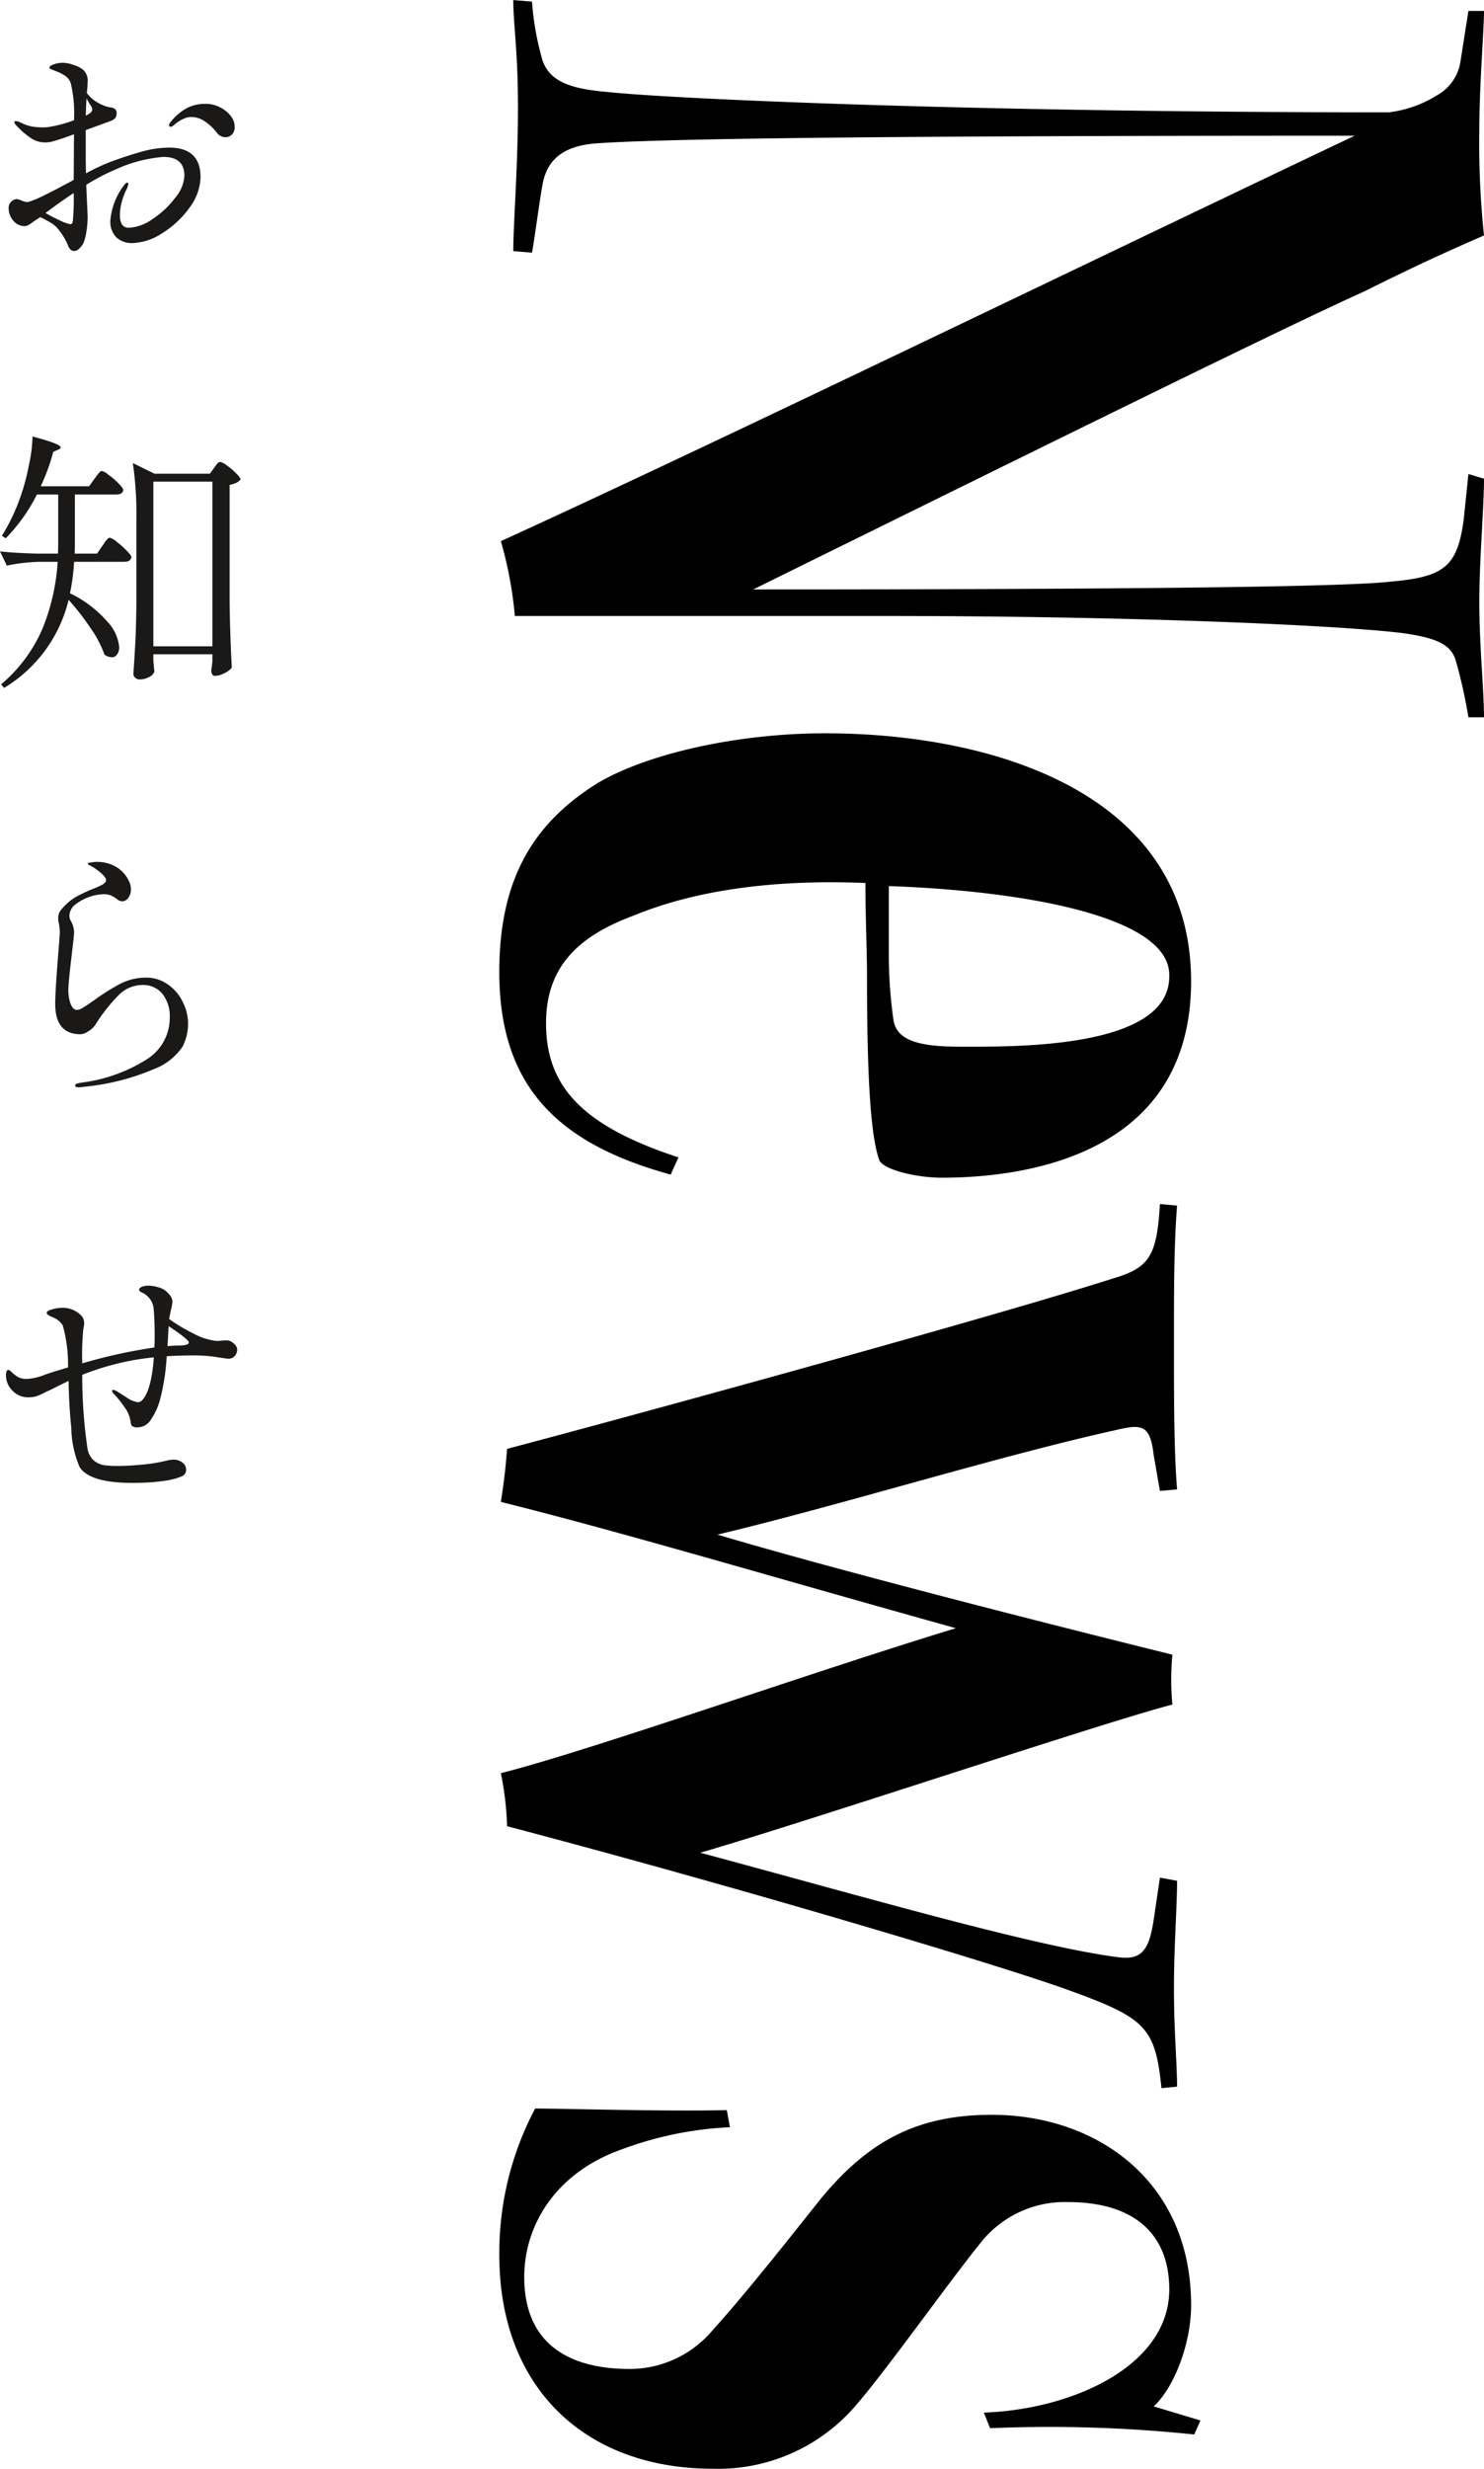 <svg xmlns="http://www.w3.org/2000/svg" width="108.58" height="180.484" viewBox="0 0 108.58 180.484">
  <g id="top-news" transform="translate(-0.1 -5.228)">
    <path id="パス_5" data-name="パス 5" d="M12.473,16.02q2.3,0,2.3,2.16a3.876,3.876,0,0,1-.8,2.22,6.938,6.938,0,0,1-1.98,1.86,4.221,4.221,0,0,1-2.22.74,1.655,1.655,0,0,1-1.16-.42,1.621,1.621,0,0,1-.44-1.2,4.9,4.9,0,0,1,.98-2.58q.16-.22.26-.22.08,0,.08.1a1.654,1.654,0,0,1-.2.52,5.451,5.451,0,0,0-.3.84,3.965,3.965,0,0,0-.12.92q0,.92.66.92a3.251,3.251,0,0,0,1.7-.62,6.547,6.547,0,0,0,1.66-1.54,2.773,2.773,0,0,0,.7-1.64q0-1.38-1.54-1.38a10.32,10.32,0,0,0-3.5.92,14.819,14.819,0,0,0-2.14,1.12q0,.2.08,1.84l.02.52a6.734,6.734,0,0,1-.1,1.1,3.268,3.268,0,0,1-.2.78,1.305,1.305,0,0,1-.32.42.564.564,0,0,1-.34.18.46.46,0,0,1-.26-.08.709.709,0,0,1-.22-.34,4.741,4.741,0,0,0-.8-1.28,2.081,2.081,0,0,0-.48-.38q-.3-.18-.74-.4l-.52.34a2.822,2.822,0,0,1-.36.24.645.645,0,0,1-.28.08,1.08,1.08,0,0,1-.82-.4,1.381,1.381,0,0,1-.34-.88.627.627,0,0,1,.2-.52.648.648,0,0,1,.38-.18,1.237,1.237,0,0,1,.38.12,1.726,1.726,0,0,0,.38.1.444.444,0,0,0,.14-.02,7.638,7.638,0,0,0,1.14-.48q.68-.34,1.1-.56.44-.24.6-.32l.44-.24.02-3.34a16.944,16.944,0,0,1-1.68.56,2.51,2.51,0,0,1-.4.04,1.844,1.844,0,0,1-1.08-.32,7.024,7.024,0,0,1-.62-.48q-.3-.28-.42-.42a.437.437,0,0,1-.16-.26q0-.08.1-.08a.907.907,0,0,1,.34.1l.26.12a2.974,2.974,0,0,0,.6.18,4.994,4.994,0,0,0,.78.06,2.569,2.569,0,0,0,.38-.02,9.364,9.364,0,0,0,1.9-.5,9.437,9.437,0,0,0-.24-2.72,1.085,1.085,0,0,0-.42-.54,3,3,0,0,0-.54-.28q-.26-.1-.34-.14-.06-.02-.16-.06t-.1-.1a.169.169,0,0,1,.1-.14.923.923,0,0,1,.26-.12,1.83,1.83,0,0,1,.58-.1,2.345,2.345,0,0,1,.84.16,2.025,2.025,0,0,1,.7.36,1.074,1.074,0,0,1,.32.88l-.02.42-.04.38a2.485,2.485,0,0,0,.48.5,3.2,3.2,0,0,0,.98.5q.06.02.26.06a.606.606,0,0,1,.34.12.344.344,0,0,1,.12.28.589.589,0,0,1-.1.38.879.879,0,0,1-.36.22l-1.8.66v1.6q0,1.04.02,1.56a15.849,15.849,0,0,1,1.74-.82q1.24-.46,2.32-.76A7.57,7.57,0,0,1,12.473,16.02Zm-6.04-3.6q-.04.56-.04.84l-.02.42a1.676,1.676,0,0,0,.34-.2.383.383,0,0,0,.14-.24.583.583,0,0,0-.12-.3A4.828,4.828,0,0,1,6.433,12.42Zm8.68.4a2.273,2.273,0,0,1,1.1.26,2.216,2.216,0,0,1,.78.64,1.277,1.277,0,0,1,.28.76.786.786,0,0,1-.2.58.655.655,0,0,1-.48.2.777.777,0,0,1-.62-.32,3.667,3.667,0,0,0-.92-.86,1.77,1.77,0,0,0-.94-.3,1.526,1.526,0,0,0-.68.18,2.309,2.309,0,0,0-.52.34.86.86,0,0,1-.3.2q-.14,0-.14-.12a.432.432,0,0,1,.1-.22,3.866,3.866,0,0,1,1.26-1.06A2.9,2.9,0,0,1,15.113,12.82Zm-9.68,8.54a18.6,18.6,0,0,0,.06-2.02q-.98.64-2.06,1.46a10.738,10.738,0,0,0,1,.52,3.282,3.282,0,0,0,.8.3Q5.413,21.62,5.433,21.36ZM7.02,40.22q.08-.1.18-.24a2.331,2.331,0,0,1,.2-.24.231.231,0,0,1,.16-.08,1.252,1.252,0,0,1,.5.3,4.633,4.633,0,0,1,.72.62q.34.34.34.48-.06.32-.5.32H5.58v3.36q0,.64-.02.96H7.2l.4-.58a1.876,1.876,0,0,0,.16-.24,1.909,1.909,0,0,1,.2-.24.276.276,0,0,1,.18-.1,1.252,1.252,0,0,1,.5.3,5.814,5.814,0,0,1,.74.66q.34.34.34.48-.08.32-.52.32H5.52a15.111,15.111,0,0,1-.3,2.3,8.5,8.5,0,0,1,2.72,2.06,3.126,3.126,0,0,1,.88,1.88.84.84,0,0,1-.16.54.44.44,0,0,1-.38.2.936.936,0,0,1-.54-.2,7.852,7.852,0,0,0-1.02-1.94,18.143,18.143,0,0,0-1.6-2.06A10.336,10.336,0,0,1,.4,55.52l-.22-.26a11,11,0,0,0,3.04-4.1,15.5,15.5,0,0,0,1.1-4.86H3a13.021,13.021,0,0,0-2.4.28L.1,45.54q1.1.12,2.66.16H4.34q.02-.32.02-.94V41.38H2.8a12.624,12.624,0,0,1-2.28,3.2L.24,44.4a14.4,14.4,0,0,0,1.4-2.98,15.223,15.223,0,0,0,.58-2.22,10.636,10.636,0,0,0,.26-2.06q2.06.54,2.06.8,0,.1-.18.16L4,38.26a15.219,15.219,0,0,1-.92,2.52H6.62Zm4.3,13.3q.06.7.08.8a.719.719,0,0,1-.38.4,1.443,1.443,0,0,1-.72.18.453.453,0,0,1-.3-.12.36.36,0,0,1-.14-.28q.08-1.18.14-2.28.06-1.12.08-2.92V43.18a26.165,26.165,0,0,0-.26-4.1l1.58.78h4.06l.3-.42q.06-.08.14-.2.1-.12.16-.18a.266.266,0,0,1,.16-.06,1.2,1.2,0,0,1,.48.26,4.107,4.107,0,0,1,.68.58q.32.3.32.44a.838.838,0,0,1-.3.24,2.445,2.445,0,0,1-.5.16v8.66q.04,2.48.16,4.7a1.443,1.443,0,0,1-.54.4,1.492,1.492,0,0,1-.68.2.251.251,0,0,1-.22-.12.619.619,0,0,1-.06-.28l.08-.64v-.54H11.32Zm0-13.08V52.48h4.32V40.44ZM5.86,84.72q-.26,0-.26-.12a.142.142,0,0,1,.1-.14,2.614,2.614,0,0,1,.34-.08,11.662,11.662,0,0,0,4.82-1.72,3.568,3.568,0,0,0,1.66-3.02,2.645,2.645,0,0,0-.54-1.76,1.821,1.821,0,0,0-1.5-.64,2.44,2.44,0,0,0-1.68.72,12.628,12.628,0,0,0-1.72,2.18,1.643,1.643,0,0,1-.54.5,1.176,1.176,0,0,1-.54.2q-1.86,0-1.86-2.22,0-.94.22-3.62.12-1.56.12-1.62,0-.12-.06-.6a1.259,1.259,0,0,1-.06-.4.92.92,0,0,1,.18-.6,4.571,4.571,0,0,1,.58-.6,3.576,3.576,0,0,1,.68-.46q.38-.2.98-.46a8.245,8.245,0,0,0,.82-.36q.26-.16.26-.32,0-.2-.34-.5a4.481,4.481,0,0,0-.72-.52.784.784,0,0,0-.18-.08q-.1-.06-.1-.12t.24-.08a2.831,2.831,0,0,1,.4-.04,2.772,2.772,0,0,1,1.36.32,2.35,2.35,0,0,1,1,1.06,1.267,1.267,0,0,1,.16.64.987.987,0,0,1-.2.62.558.558,0,0,1-.42.24.6.6,0,0,1-.3-.08,1.148,1.148,0,0,0-.16-.12,1.963,1.963,0,0,0-.42-.24,1.421,1.421,0,0,0-.52-.08,3.6,3.6,0,0,0-2,.72,1.032,1.032,0,0,0-.36.4,1.065,1.065,0,0,0-.12.48.864.864,0,0,0,.14.42,1.7,1.7,0,0,1,.2.76q0,.22-.14,1.38Q5.1,77.1,5.1,77.6a3.025,3.025,0,0,0,.16,1q.18.46.46.46a.825.825,0,0,0,.38-.12q.24-.14.5-.32t.38-.26a15.3,15.3,0,0,1,1.94-1.22,4.105,4.105,0,0,1,1.86-.44,2.684,2.684,0,0,1,1.6.5,3.2,3.2,0,0,1,1.08,1.26,3.507,3.507,0,0,1,.4,1.62,3.668,3.668,0,0,1-.4,1.66,4.391,4.391,0,0,1-2.08,1.64,17.155,17.155,0,0,1-5.14,1.3A2.444,2.444,0,0,1,5.86,84.72Zm11.057,18.54a1.13,1.13,0,0,1,.38.28.545.545,0,0,1,.16.36.719.719,0,0,1-.18.46.592.592,0,0,1-.46.2q-.12,0-.88-.12a10.813,10.813,0,0,0-1.68-.12q-1.04,0-1.96.06a15.9,15.9,0,0,1-.5,3.22,4.846,4.846,0,0,1-.66,1.42,1.162,1.162,0,0,1-.96.56.617.617,0,0,1-.42-.1.57.57,0,0,1-.1-.3,2.278,2.278,0,0,0-.48-1.12,6.675,6.675,0,0,0-.74-.92.381.381,0,0,1-.14-.24q0-.06.08-.06a.51.51,0,0,1,.24.08q.1.06.7.44a2.033,2.033,0,0,0,.84.38.432.432,0,0,0,.32-.12q.7-.7.88-3.16a19.328,19.328,0,0,0-5.24,1.28,36.634,36.634,0,0,0,.38,5.36,1.53,1.53,0,0,0,.44.88,1.661,1.661,0,0,0,.74.36,7.1,7.1,0,0,0,1.02.06q.84,0,1.84-.1a11.617,11.617,0,0,0,1.72-.28,2.268,2.268,0,0,1,.52-.08,1.015,1.015,0,0,1,.68.22.645.645,0,0,1,.26.5.5.5,0,0,1-.32.5,4.826,4.826,0,0,1-.96.28q-.3.06-1.08.14-.76.06-1.58.06-3.08,0-3.84-1.14a7.521,7.521,0,0,1-.62-2.88q-.16-1.541-.2-3.44l-.56.28q-.38.18-.64.32-.26.12-.44.2a5.279,5.279,0,0,1-.7.32,1.743,1.743,0,0,1-.58.08,1.556,1.556,0,0,1-1.2-.5,1.568,1.568,0,0,1-.46-1.08q0-.42.18-.42c.053,0,.153.073.3.22a2.306,2.306,0,0,0,.44.32,1.388,1.388,0,0,0,.62.12,4.343,4.343,0,0,0,1.34-.32q.56-.2,1.66-.52a10.608,10.608,0,0,0-.38-3.06,1.326,1.326,0,0,0-.36-.4,1.668,1.668,0,0,0-.46-.24q-.36-.161-.36-.28c0-.107.127-.193.38-.26a2.451,2.451,0,0,1,.74-.12,1.869,1.869,0,0,1,1.38.54.79.79,0,0,1,.24.58,1.247,1.247,0,0,1-.02.24q-.02.1-.04.18a18.877,18.877,0,0,0-.08,2.44v.08a38.378,38.378,0,0,1,5.28-1.16q.02-.319.02-.92,0-1.08-.08-1.96a1.442,1.442,0,0,0-.86-1.14q-.2-.1-.2-.2,0-.14.22-.22a1.281,1.281,0,0,1,.44-.08,2.543,2.543,0,0,1,.68.1,1.57,1.57,0,0,1,.58.26,2.1,2.1,0,0,1,.38.4.782.782,0,0,1,.14.46,5.175,5.175,0,0,1-.12.6l-.12.58v.04a12.588,12.588,0,0,0,1.78,1.06,4.474,4.474,0,0,0,1.68.54,3.527,3.527,0,0,0,.38-.02,3.019,3.019,0,0,1,.32-.02A.68.68,0,0,1,16.917,103.26Zm-3.82.34q.82,0,.82-.22t-1.48-1.2l-.08,1.46Q12.877,103.6,13.1,103.6Z" fill="#1a1918"/>
    <path id="パス_6" data-name="パス 6" d="M107.54,6.026h1.14c0,1.368-.342,5.472-.342,8.664a64.191,64.191,0,0,0,.342,7.752c-1.824.8-4.218,1.824-8.778,4.1C94.316,29.054,79.04,36.578,55.214,48.32c30.894,0,43.662-.228,46.626-.57,3.99-.342,4.9-1.14,5.358-4.56l.342-3.306,1.14.342c0,2.052-.342,5.928-.342,9.006,0,3.192.342,6.5.342,8.436h-1.14a36.636,36.636,0,0,0-.912-4.1c-.342-1.254-1.482-1.71-3.876-2.052-4.56-.57-19.608-1.254-37.848-1.254H37.772a28.994,28.994,0,0,0-1.026-5.472c15.5-7.068,42.294-20.064,62.472-29.64-36.138,0-50.958.228-55.632.57-2.394.228-3.42,1.254-3.762,2.85-.228,1.14-.57,3.876-.8,5.13l-1.368-.114c0-2.052.342-6.156.342-10.488,0-4.218-.342-6.042-.342-7.866l1.368.114a20.871,20.871,0,0,0,.684,3.99c.456,1.938,2.28,2.394,4.9,2.622,4.218.456,25.422,1.482,57.114,1.482a8.6,8.6,0,0,0,3.534-1.254,3.4,3.4,0,0,0,1.71-2.508ZM49.172,91.1c-8.322-2.28-12.54-6.5-12.54-14.82,0-6.954,2.622-10.944,7.182-13.794,3.648-2.166,10.26-3.648,16.644-3.648,12.426,0,26.79,4.446,26.79,18.126,0,13.11-12.882,14.364-18.24,14.364-1.824,0-4.218-.57-4.56-1.254-.684-1.824-.912-6.5-.912-13.566,0-1.71-.114-4.1-.114-6.726-8.322-.342-13.68,1.026-16.986,2.394-4.332,1.6-6.384,3.99-6.384,7.866,0,4.674,2.736,7.524,9.69,9.8ZM85.652,76.62v-.114c0-4.332-10.83-6.156-20.52-6.5v4.674a34.084,34.084,0,0,0,.342,5.13c.228,1.368,1.6,1.938,4.788,1.938C74.024,81.75,85.652,81.978,85.652,76.62Zm-.684,16.634,1.254.114c-.228,2.964-.228,6.042-.228,10.146,0,3.876,0,7.752.228,10.6l-1.254.114-.456-2.622c-.228-1.938-.684-2.28-2.28-1.938-8.892,1.938-20.52,5.586-29.64,7.752,7.638,2.28,21.774,5.928,33.288,8.778a19.488,19.488,0,0,0,0,3.648c-4.9,1.254-26.676,8.55-34.542,10.83,11.856,3.192,24.4,6.84,30.552,7.638,1.71.228,2.28-.456,2.622-2.736l.456-3.078,1.254.228c0,1.938-.228,4.788-.228,7.866,0,3.192.228,5.472.228,7.182l-1.14.114c-.456-4.446-1.14-5.13-6.84-7.182-5.016-1.824-24.168-7.524-41.04-11.97a22.463,22.463,0,0,0-.456-3.876c6.726-1.71,22.458-7.3,33.288-10.6-13.908-3.876-24.168-6.954-33.288-9.234.228-1.482.342-2.394.456-3.876,9.918-2.622,35.682-9.69,44.232-12.426C84.17,97.928,84.74,97.13,84.968,93.254ZM72.542,182.748l-.456-1.14c6.5-.228,13.566-3.42,13.566-9.006,0-3.99-2.508-6.384-7.41-6.384a7.848,7.848,0,0,0-6.384,2.964c-2.394,2.964-6.84,9.234-9.006,11.742a13.245,13.245,0,0,1-10.6,4.788c-9.348,0-15.618-5.928-15.618-15.618a22.5,22.5,0,0,1,2.622-10.716c1.938,0,9.918.228,14.022.114l.228,1.254a25.939,25.939,0,0,0-7.866,1.6c-4.9,1.71-7.182,5.586-7.182,9.348,0,4.56,2.85,6.726,7.752,6.726a7.944,7.944,0,0,0,6.042-2.85c2.394-2.622,6.156-7.41,7.98-9.69,3.42-4.1,6.954-6.042,12.426-6.042,7.752,0,14.592,4.9,14.592,13.908,0,2.85-1.254,6.042-2.736,7.41l3.42,1.026-.456,1.026A102.34,102.34,0,0,0,72.542,182.748Z"/>
  </g>
</svg>
